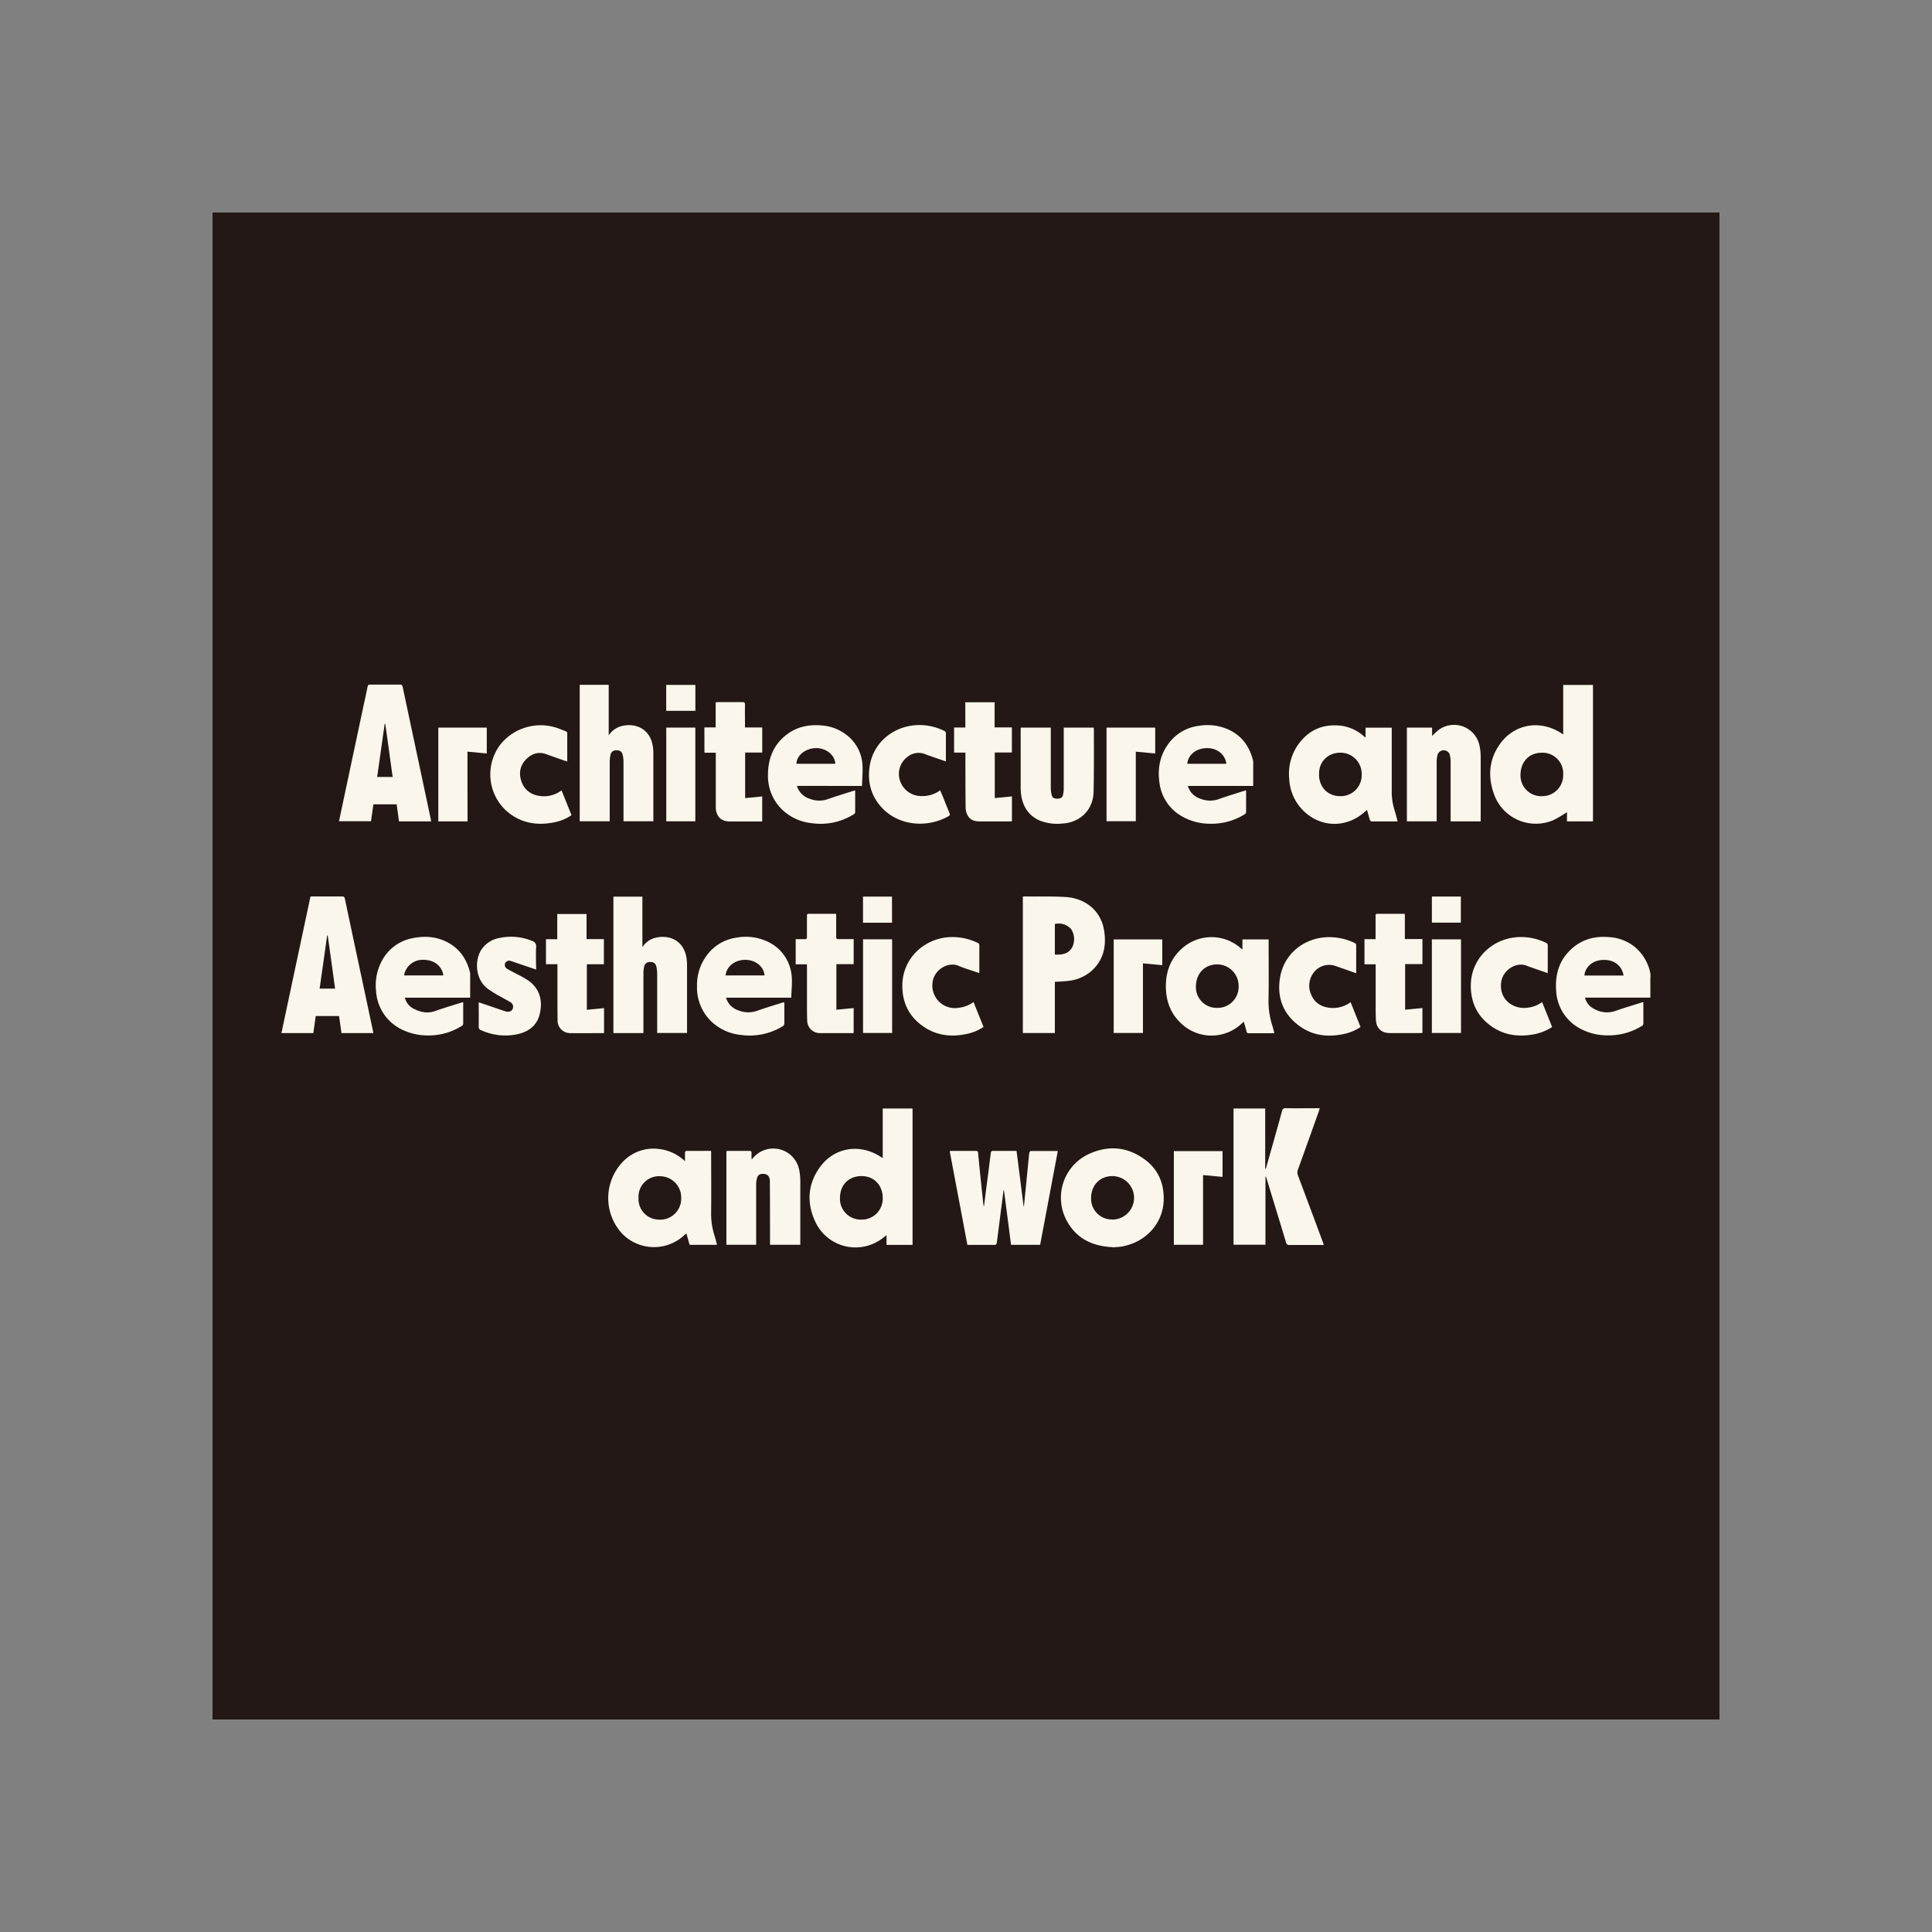 <svg id="레이어_1" data-name="레이어 1" xmlns="http://www.w3.org/2000/svg" viewBox="0 0 800 800"><rect x="0" y="0" width="800" height="800" fill="#808080" stroke="none"/><defs><style>.cls-1{fill:#231815;}.cls-2{fill:#faf6ec;}</style></defs><rect class="cls-1" x="88" y="88" width="624" height="624"/><path class="cls-2" d="M638.35,329.67a8.66,8.66,0,0,0,8.93-8.92,8.56,8.56,0,0,0-8.88-9.06c-5.19,0-8.71,3.73-8.79,9a8.59,8.59,0,0,0,8.74,9m8.94-25.56v-20.5h12.33v56.48H648.85v-3.82a47.88,47.88,0,0,1-5.47,3.24,18.4,18.4,0,0,1-24.79-10.8c-2.61-7.37-2-14.51,2.69-20.9,5.93-8.1,16.45-9.82,25-4.36l1,.66"/><path class="cls-2" d="M159.53,299.72h-.24c-1,7.29-2.06,14.59-3.11,22h6.4c-1-7.39-2-14.68-3.05-22m18.91,40.39H165.23c-.35-2.36-.69-4.69-1-7.06h-9.61l-1,7H140.38c.51-2.41,1-4.81,1.52-7.21q4.26-20,8.5-40c.61-2.86,1.26-5.71,1.83-8.58.12-.62.36-.8,1-.79q6.23,0,12.47,0c.61,0,.82.19,1,.8q3.72,17.64,7.5,35.27l4.08,19.22c.09.41.16.82.25,1.3"/><path class="cls-2" d="M546.18,320.67c0,5.25,3.58,8.95,8.67,9a8.68,8.68,0,0,0,9-9,8.78,8.78,0,0,0-8.82-9c-5.1,0-9,3.69-8.82,9m19.24-15.2v-4.16h10.84v1.26c0,8.24,0,16.49,0,24.74a25.29,25.29,0,0,0,1.11,8c.5,1.55.87,3.14,1.32,4.82-3.68,0-7.24,0-10.8,0-.24,0-.6-.4-.69-.68-.42-1.29-.76-2.61-1.17-4.05-.28.22-.52.38-.74.58-7.58,7-18.44,6.88-25.72-.38a19.72,19.72,0,0,1-5.74-12.9,21.09,21.09,0,0,1,2.93-13.25c4.19-6.6,10.17-9.73,18-9a17.53,17.53,0,0,1,9.48,4l1.17,1"/><path class="cls-2" d="M240.05,283.57h12v20.94a9.19,9.19,0,0,1,4.75-3.68c5.54-1.73,12.3.39,13.52,8.19a19,19,0,0,1,.22,2.82q0,13.68,0,27.37v.87H258.18v-1.24c0-7.79,0-15.59,0-23.38a12.49,12.49,0,0,0-.4-3.1,2.2,2.2,0,0,0-2.47-1.65,2.23,2.23,0,0,0-2.47,1.68,13.78,13.78,0,0,0-.37,3.2c0,7.73,0,15.45,0,23.18v1.31H240.05Z"/><path class="cls-2" d="M507.8,316.26c-.44-3.88-3.95-6.61-8.18-6.48-4.83.15-7.68,3.13-8,6.48Zm11.14,9.18H491.86a7.84,7.84,0,0,0,5.17,5.28,10.67,10.67,0,0,0,7.65.17c3.31-1.19,6.68-2.19,10-3.26.39-.13.8-.21,1.3-.35,0,3.11,0,6.11,0,9.11a1.19,1.19,0,0,1-.57.77,25.64,25.64,0,0,1-14.11,3.93,23.4,23.4,0,0,1-12.36-3.34,18.56,18.56,0,0,1-8.84-13.69c-.82-5.86.19-11.33,3.78-16.16a18.35,18.35,0,0,1,12.68-7.37,21.08,21.08,0,0,1,12.65,1.81c5.35,2.65,8.33,7.13,9.71,12.81a.36.36,0,0,1,0,.1v10.19"/><path class="cls-2" d="M345.89,316.26c-.23-3.7-3.84-6.57-8.1-6.48s-7.93,3-8,6.48ZM330,325.41a7.88,7.88,0,0,0,5.25,5.33,10.67,10.67,0,0,0,7.55.16c3.31-1.19,6.69-2.18,10-3.25l1.31-.38c0,3.13,0,6.13,0,9.13a1.19,1.19,0,0,1-.57.77,25.93,25.93,0,0,1-17.35,3.7,20.83,20.83,0,0,1-12.34-5.64A19.37,19.37,0,0,1,318,320.91c0-6.91,2.36-12.73,8-16.92,4.23-3.14,9.11-4.06,14.29-3.59a18.64,18.64,0,0,1,9.88,3.65,16.84,16.84,0,0,1,6.78,11c.51,3.36.06,6.87,0,10.4Z"/><path class="cls-2" d="M613.11,340.11H600.67v-1.23c0-7.83,0-15.66,0-23.49a12.55,12.55,0,0,0-.37-3,2.68,2.68,0,0,0-5,0,11.26,11.26,0,0,0-.4,2.89c0,7.83,0,15.66,0,23.49v1.33H582.56V301.29H593v3.48a25.53,25.53,0,0,1,2.79-2.58,10.76,10.76,0,0,1,16.92,7,20.93,20.93,0,0,1,.41,3.95c0,8.7,0,17.4,0,26.11v.83"/><path class="cls-2" d="M422.66,301.29h12.45v1.25c0,7.87,0,15.73,0,23.59a13.42,13.42,0,0,0,.38,3.1c.26,1.09,1,1.49,2.34,1.48s2.05-.41,2.32-1.5a11,11,0,0,0,.32-2.68c0-8,0-15.94,0-23.9V301.3h12.35a2.54,2.54,0,0,1,.13.56c0,8.67.07,17.33-.12,26-.15,7.48-5.57,12.78-13.05,13.16a20,20,0,0,1-9.15-1.2c-4.62-2-7-5.66-7.77-10.51a24.91,24.91,0,0,1-.22-4c0-7.62,0-15.24,0-22.85Z"/><path class="cls-2" d="M232.52,327.26c1.39,3.46,2.75,6.84,4.13,10.29a19.27,19.27,0,0,1-7.11,2.95c-7.43,1.5-14.25.29-20-4.88A20.41,20.41,0,0,1,207.43,308a21.38,21.38,0,0,1,22.9-6.68c1.36.44,2.69,1,4,1.52a1,1,0,0,1,.56.71c0,3.88,0,7.75,0,11.76-.47-.14-.83-.24-1.18-.36-2.5-.88-5-1.73-7.48-2.65-3.29-1.21-6.1-.19-8.38,2.12-2.69,2.72-3.12,6.14-1.76,9.62s4.38,5.33,8.13,5.63a12,12,0,0,0,8.26-2.36"/><path class="cls-2" d="M391.66,315.29c-3.05-1.07-5.93-2-8.75-3.08a7.27,7.27,0,0,0-7.18,1.22,8.8,8.8,0,0,0-3,10,9.29,9.29,0,0,0,8.4,6.2,12.57,12.57,0,0,0,8.18-2.38c.3.72.59,1.37.86,2,1,2.49,2,5,3,7.47.25.6.17.92-.41,1.25-8.4,4.79-20.55,4.4-27.94-3.9-4.25-4.77-5.65-10.47-4.72-16.75,1.55-10.5,11.05-17.71,22.07-17.05a23.45,23.45,0,0,1,8.92,2.43,1.06,1.06,0,0,1,.58.71c0,3.88,0,7.75,0,11.82"/><path class="cls-2" d="M291.67,301.21h4.67V290.8c.42,0,.72-.07,1-.07,3.36,0,6.71,0,10.07,0,.81,0,1.09.21,1.07,1.06-.05,2.72,0,5.45,0,8.18v1.25h7.15v10.39h-7.08v18.87l7.06-.69v10.32a4.23,4.23,0,0,1-.5.05c-4.26,0-8.53,0-12.79,0-2.46,0-4.55-.85-5.49-3.38a6.91,6.91,0,0,1-.44-2.24c0-7.17,0-14.33,0-21.5v-1.36h-4.69Z"/><path class="cls-2" d="M399.71,290.8h12.14v10.4H419v10.39h-7.09v18.87l7.11-.69v10.3a6.82,6.82,0,0,1-.79.07c-4.16,0-8.32,0-12.47,0-1.95,0-3.84-.42-4.91-2.23a6.73,6.73,0,0,1-1-3.21c-.11-7.23-.08-14.46-.1-21.69v-1.37h-4.68V301.25h4.66Z"/><path class="cls-2" d="M470.31,311.23v28.83H458.19V301.29h20.16V312l-8-.74"/><path class="cls-2" d="M193.6,340.11H181.5V301.29h20.06V312l-8-.76Z"/><rect class="cls-2" x="275.89" y="301.28" width="12.03" height="38.81"/><rect class="cls-2" x="275.87" y="283.61" width="12.07" height="10.73"/><path class="cls-2" d="M138.75,409.37c-1-7.39-2-14.7-3.05-22h-.24c-1,7.31-2.07,14.62-3.11,22Zm1.61,11.34h-9.62c-.32,2.36-.64,4.7-1,7.06H116.54l3-14.15q4.35-20.44,8.7-40.89c.4-1.84,0-1.52,1.91-1.53,3.84,0,7.68,0,11.53,0,.65,0,.95.13,1.11.87,2.53,12.07,5.12,24.13,7.69,36.19q1.95,9.15,3.89,18.3c.08.38.14.75.22,1.21H141.4c-.34-2.31-.69-4.64-1-7"/><path class="cls-2" d="M436.79,395.27c2.9.13,5.52-.22,7.13-2.89a7.63,7.63,0,0,0-.4-7.67,6.81,6.81,0,0,0-6.73-2.1Zm0,11.3v21.19H423.54v-56.5a5,5,0,0,1,.58-.06c5.7.06,11.4-.1,17.08.23,8,.47,14.65,5.45,16,13.93,1,6.38-.22,12.19-5.25,16.7a17.42,17.42,0,0,1-9.88,4.13c-1.72.21-3.46.25-5.31.38"/><path class="cls-2" d="M504,417.34a8.71,8.71,0,0,0,8.89-8.95,8.9,8.9,0,0,0-8.88-9.05c-5.15,0-8.72,3.74-8.8,9a8.58,8.58,0,0,0,8.79,9m10.47-24.24V389h10.84v1.29c0,8,.11,15.94-.05,23.91a33.32,33.32,0,0,0,1.58,10.47c.31,1,.55,2,.84,3.09a5.33,5.33,0,0,1-.66.09c-3.29,0-6.57,0-9.86,0-.59,0-.86-.16-1-.76-.31-1.31-.71-2.6-1.12-4-.32.26-.56.43-.77.63a18.18,18.18,0,0,1-24.65.54c-4.85-4.24-6.89-9.73-6.86-16s2.14-11.58,6.88-15.71a18.3,18.3,0,0,1,24.12.07c.15.14.32.25.71.55"/><path class="cls-2" d="M266.41,427.77H254V371.29H266V392.2a9,9,0,0,1,4.92-3.76c5.52-1.59,12.12.46,13.34,8.22a20.42,20.42,0,0,1,.23,3.13q0,13.57,0,27.15c0,.24,0,.48,0,.8H272.12v-1.19c0-7.83,0-15.66,0-23.48a12.58,12.58,0,0,0-.39-3,2.2,2.2,0,0,0-2.44-1.7,2.27,2.27,0,0,0-2.53,1.74,13.08,13.08,0,0,0-.33,3c0,7.79,0,15.58,0,23.37Z"/><path class="cls-2" d="M672.28,403.94c-.73-4.32-4.15-6.6-8.44-6.46-5.12.16-7.63,3.7-7.74,6.46Zm11.15,9.15H656.31a7.08,7.08,0,0,0,3.81,4.68,10.63,10.63,0,0,0,8.77.84c3.38-1.21,6.83-2.21,10.25-3.3l1.34-.38V417c0,2.2,0,4.4,0,6.6a1.25,1.25,0,0,1-.68,1.26,26,26,0,0,1-14.55,3.85,23.4,23.4,0,0,1-12-3.4,18.74,18.74,0,0,1-8.88-15.12c-.55-7.39,1.68-13.75,7.7-18.38,4.29-3.31,9.31-4.26,14.64-3.74a18.57,18.57,0,0,1,10.18,4A19.09,19.09,0,0,1,683.38,403a10.06,10.06,0,0,1,0,2.2v7.89"/><path class="cls-2" d="M167.33,403.91h16.25c-.57-3.89-3.68-6.38-8-6.46a7.79,7.79,0,0,0-8.27,6.46m27.41,9.21H167.65a6.93,6.93,0,0,0,3.57,4.53c2.82,1.48,5.75,2.13,8.95,1,3.41-1.23,6.89-2.24,10.35-3.33.39-.13.79-.22,1.28-.36,0,3.09,0,6.06,0,9a1.12,1.12,0,0,1-.51.79,25.39,25.39,0,0,1-14.09,4,23.93,23.93,0,0,1-11.84-3,18.83,18.83,0,0,1-9.63-15.3A21.23,21.23,0,0,1,158,398.12a18.08,18.08,0,0,1,12.76-9.62c5.52-1.16,10.86-.65,15.74,2.38,4.48,2.79,7,7,8.19,12.06a.34.34,0,0,1,0,.1c0,3.31,0,6.63,0,10.08"/><path class="cls-2" d="M316.58,403.91c-.32-3.73-3.74-6.45-8-6.46s-7.75,2.7-8.13,6.46Zm11.06,9.22h-27a7.85,7.85,0,0,0,5.19,5.27,10.78,10.78,0,0,0,7.65.15c3.48-1.24,7-2.27,10.54-3.4l.69-.18c0,.36.07.66.07.95,0,2.55,0,5.1,0,7.65A1.42,1.42,0,0,1,324,425a26.15,26.15,0,0,1-17.08,3.56,20.76,20.76,0,0,1-12.66-5.87,19.48,19.48,0,0,1-5.64-14.41,20.46,20.46,0,0,1,5.19-14.09A18.32,18.32,0,0,1,305,388.25a21.13,21.13,0,0,1,13.16,1.81,17.16,17.16,0,0,1,9.49,12.81c.57,3.28.06,6.74,0,10.26"/><path class="cls-2" d="M641,403l-7-2.44c-.53-.18-1.06-.35-1.57-.57-4.52-2-10.35,1.69-10.87,7.06-.71,7.31,5.52,11,11,10.22a12.71,12.71,0,0,0,6-2.32l4.14,10.3a20.53,20.53,0,0,1-8,3.11c-6.12,1.05-11.92.26-17.09-3.37-5.88-4.12-8.63-9.86-8.58-17,.08-10.13,7.44-18.06,17.2-19.7a23.4,23.4,0,0,1,14.13,2.21,1,1,0,0,1,.53.75c0,3.84,0,7.68,0,11.75"/><path class="cls-2" d="M405.32,402.89l-1.82-.63c-2.14-.74-4.34-1.35-6.4-2.27-4.61-2.06-10.68,1.73-11,7.3a9.32,9.32,0,0,0,10.92,10,12.72,12.72,0,0,0,6.1-2.36l4.14,10.31a19.54,19.54,0,0,1-6.89,2.88c-6.77,1.46-13.14.63-18.79-3.62-5.47-4.1-8-9.68-7.94-16.49.07-10.78,8.37-18.75,18.32-19.87a24,24,0,0,1,13,2.34,1.1,1.1,0,0,1,.56.73c0,3.81,0,7.62,0,11.43,0,.05-.06.11-.15.27"/><path class="cls-2" d="M561.6,403l-8.74-3.06a8,8,0,0,0-8.52,2.34A8.89,8.89,0,0,0,543,412c1.47,3.45,4.39,5.06,8,5.34a12,12,0,0,0,8.25-2.37c1.39,3.47,2.75,6.85,4.12,10.29a19.08,19.08,0,0,1-7,2.91c-6.33,1.35-12.4.74-17.84-3-7-4.86-9.81-11.75-8.54-20.09,1.39-9.24,8.67-15.84,18-16.9a24,24,0,0,1,13,2.32,1,1,0,0,1,.58.71c0,3.87,0,7.75,0,11.81"/><path class="cls-2" d="M565,388.89h4.6V384.4c0-1.72,0-3.43,0-5.14,0-.52,0-.87.71-.87,3.67,0,7.34,0,11,0a2,2,0,0,1,.41.11v10.34H589v10.37h-7.16v18.89l7.15-.69v10.31c-.3,0-.6.06-.91.06H575.61c-3.54,0-5.66-1.91-5.87-5.44-.14-2.47-.1-5-.11-7.44,0-4.75,0-9.51,0-14.26v-1.34H565Z"/><path class="cls-2" d="M230.77,399.26h-4.7V388.91h4.68V378.47h12.13v10.4h7.18v10.4H243v18.86l7.12-.69v10.23c-.08.05-.13.12-.19.12-4.65,0-9.29.08-13.94,0a5.19,5.19,0,0,1-5.11-5.32c-.08-5.7-.05-11.39-.06-17.09,0-2,0-4,0-6.11"/><path class="cls-2" d="M334.13,399.29h-4.65v-10.4c1.26,0,2.51,0,3.75,0,.69,0,.91-.22.91-.9,0-2.9,0-5.8,0-8.71,0-.57.09-.91.79-.9,3.6,0,7.2,0,10.8,0a3.67,3.67,0,0,1,.52.1v9c0,1.38,0,1.39,1.44,1.39h5.8v10.36h-7.16v18.88l7.15-.69v10.29a2,2,0,0,1-.4.08c-4.51,0-9,0-13.53,0a5.23,5.23,0,0,1-5.3-5.13c-.12-2.69-.09-5.38-.1-8.07,0-4.65,0-9.3,0-14Z"/><path class="cls-2" d="M222.05,401.49l-8-2.71c-.83-.28-1.65-.57-2.48-.84a1.84,1.84,0,0,0-2.34.81,1.82,1.82,0,0,0,.72,2.39c1.27.78,2.64,1.4,3.95,2.13a40.87,40.87,0,0,1,5.22,3c4.48,3.42,5.6,8.13,4.42,13.4-1.13,5.1-4.85,7.71-9.7,8.66a24.08,24.08,0,0,1-14.62-1.75,1.35,1.35,0,0,1-1-1.47c.05-3.32,0-6.63,0-10.08l6.92,2.34c1.42.48,2.83,1,4.26,1.43s2.77-.18,3-1.4a2.15,2.15,0,0,0-1.06-2.43c-1.21-.74-2.5-1.38-3.73-2.1a53,53,0,0,1-5.61-3.41c-5.42-4.12-5.42-11.93-2.7-16.18a11.32,11.32,0,0,1,7.53-4.89,22.91,22.91,0,0,1,13.46,1.21,2.26,2.26,0,0,1,1.7,2.53c-.15,3,0,6.07,0,9.32"/><path class="cls-2" d="M473.27,398.89v28.84H461.16V389h20.11v10.66l-8-.75"/><rect class="cls-2" x="592.9" y="388.97" width="12.07" height="38.76"/><rect class="cls-2" x="357.37" y="388.95" width="12.04" height="38.78"/><rect class="cls-2" x="592.91" y="371.24" width="12" height="10.8"/><path class="cls-2" d="M369.37,382.09H357.9c-.17,0-.33,0-.55,0V371.27h12Z"/><path class="cls-2" d="M524,487.11v28.31H510.78V459h13.11v24.91l.19.05a4.64,4.64,0,0,0,.26-.65c2.18-7.71,4.37-15.42,6.49-23.15a1.42,1.42,0,0,1,1.7-1.27c4.23.06,8.45,0,12.68,0h1.26c-.14.5-.22.86-.35,1.21q-4.33,12.17-8.7,24.31a3,3,0,0,0,0,2.21q5.22,13.89,10.38,27.81c.12.32.2.65.33,1.09h-5.52c-2.87,0-5.74,0-8.6,0a1.3,1.3,0,0,1-1.51-1.12c-2.64-8.77-5.34-17.53-8-26.29-.11-.35-.26-.69-.39-1l-.14,0"/><path class="cls-2" d="M356.61,505a8.65,8.65,0,0,0,8.9-9c0-5.26-3.66-9.07-8.82-9-4.86,0-8.83,3.24-8.87,9a8.58,8.58,0,0,0,8.79,9m8.91-25.56V459h12.35v56.47H367.1v-4c-1.11.82-2,1.6-3.06,2.23a18.35,18.35,0,0,1-26.31-7.53c-3.68-7.68-3.41-15.37,1.48-22.46,5.84-8.48,16.41-10.4,25.16-4.89l1.15.73"/><path class="cls-2" d="M264.4,495.93a8.52,8.52,0,0,0,8.05,9.07,8.71,8.71,0,0,0,9.62-8.83,8.82,8.82,0,0,0-8.78-9.12,8.48,8.48,0,0,0-8.89,8.88m32.48,19.53H285.56c-.44-1.54-.87-3.07-1.34-4.74-.81.68-1.52,1.32-2.26,1.91a18.37,18.37,0,0,1-24.61-2.09,21.73,21.73,0,0,1,1.3-30.22,17.47,17.47,0,0,1,14.1-4.56,18.61,18.61,0,0,1,10.88,5.06c0-1.22,0-2.2,0-3.18,0-.79.16-1.11,1-1.09,3,.05,5.94,0,8.91,0,.27,0,.55,0,.93.07v1.27c0,8,.08,16,0,24a29.52,29.52,0,0,0,1.37,9.67c.4,1.22.68,2.48,1.06,3.87"/><path class="cls-2" d="M424,499.41q.77-7.65,1.52-15.29c.23-2.26.42-4.52.69-6.77,0-.28.39-.74.61-.75,3.66,0,7.33,0,11.2,0l-7.32,38.86H418.66q-1.46-11.28-2.94-22.62h-.16c-.65,5-1.31,10.08-1.95,15.11-.3,2.29-.56,4.57-.9,6.85,0,.27-.42.68-.65.68-3.81,0-7.61,0-11.49,0-2.44-13-4.88-25.86-7.32-38.83a6.54,6.54,0,0,1,.77-.09c3.32,0,6.64,0,10,0,.7,0,1,.19,1,.93q1,10.47,2.14,20.94c0,.33.13.67.26,1.3.68-5.38,1.33-10.46,2-15.53.29-2.32.56-4.64.89-7,0-.24.4-.63.62-.63,3.31,0,6.62,0,10,0,1,7.69,1.95,15.27,2.91,22.86l.21,0"/><path class="cls-2" d="M460.59,505a9,9,0,0,0,0-18c-5.17,0-8.72,3.77-8.79,9a8.59,8.59,0,0,0,8.83,8.95m.08,11.47c-8.5-.37-15.25-3.66-19.21-11.37A19.94,19.94,0,0,1,451,477.79c7.8-3.55,15.49-3,22.55,2,5.76,4,8.41,9.78,8.32,16.81-.12,9.81-7.25,17.62-17,19.49-1.4.27-2.84.3-4.2.43"/><path class="cls-2" d="M331.32,515.44H318.85v-1.29c0-8.32,0-16.64-.06-24.95,0-2.26-1.2-3.3-3.25-3.11a2.06,2.06,0,0,0-2,1.49,11.14,11.14,0,0,0-.43,2.87c0,7.9,0,15.8,0,23.7v1.29H300.78V476.69a4.23,4.23,0,0,1,.68-.12c2.94,0,5.87,0,8.81,0,.77,0,1,.29.92,1a15.2,15.2,0,0,0,.1,2.6A10.94,10.94,0,0,1,331,484.8a25,25,0,0,1,.39,4.05c0,8.57,0,17.13,0,25.69,0,.27,0,.55,0,.9"/><path class="cls-2" d="M486.07,476.64h20.16v10.69l-8.07-.77v28.88H486.07Z"/></svg>